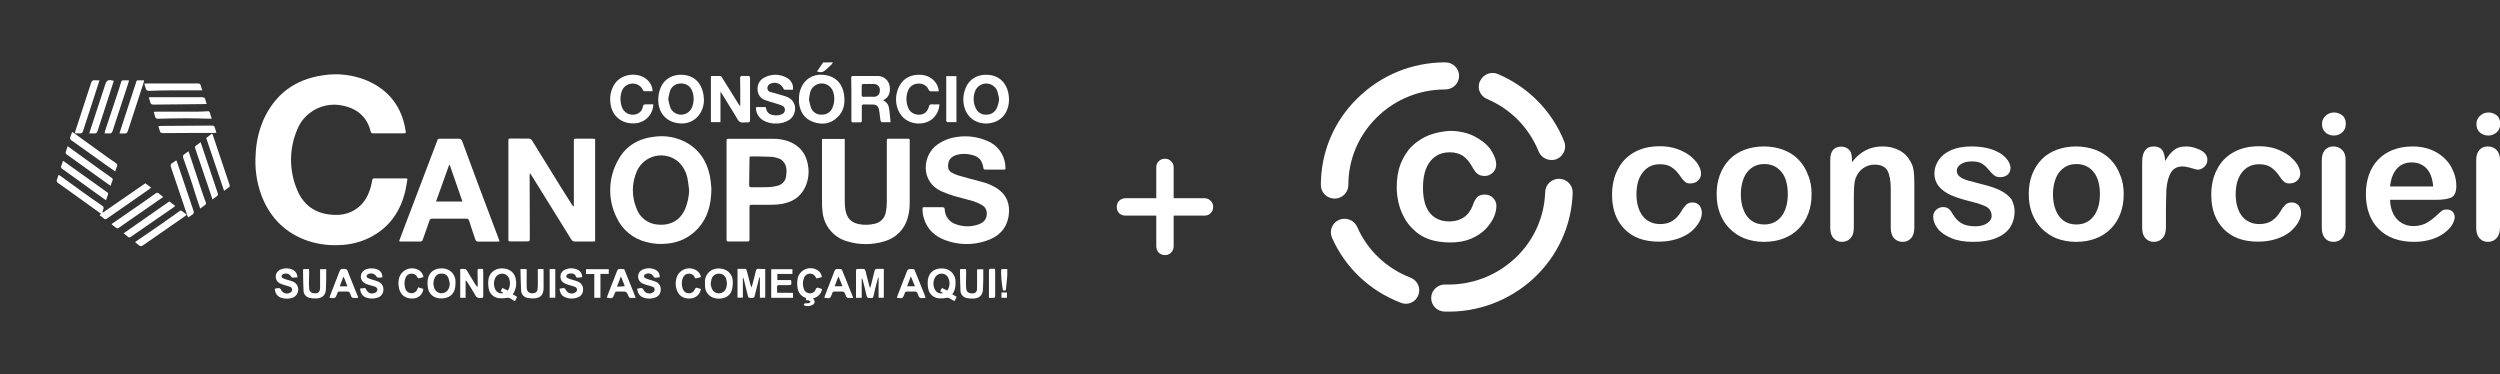 <svg width="441" height="66" viewBox="0 0 441 66" fill="none" xmlns="http://www.w3.org/2000/svg">
<rect x="0" y="0" width="441" height="66" fill="#333333" stroke="none"/>
<g clip-path="url(#clip0_5_54)">
<path d="M262.301 17.454C266.497 19.237 269.716 22.517 271.417 26.725C271.923 27.937 273.334 28.543 274.564 28.079C275.794 27.58 276.409 26.19 275.938 24.977C273.768 19.593 269.644 15.386 264.254 13.068C263.024 12.533 261.614 13.104 261.071 14.316C260.492 15.528 261.071 16.919 262.301 17.454Z" fill="white"/>
<path d="M250.183 52.076C250.689 50.864 250.074 49.473 248.808 48.974C244.576 47.334 241.211 44.16 239.403 40.024C238.86 38.812 237.449 38.277 236.219 38.776C234.989 39.311 234.447 40.702 234.953 41.914C237.305 47.227 241.609 51.292 247.072 53.395C248.302 53.93 249.712 53.324 250.183 52.076Z" fill="white"/>
<path d="M235.424 35.032C236.762 35.032 237.847 33.963 237.847 32.643C237.847 28.151 239.62 23.908 242.875 20.698C246.095 17.525 250.4 15.778 254.958 15.778C256.296 15.778 257.381 14.708 257.381 13.389C257.381 12.07 256.296 11 254.958 11C249.097 11 243.599 13.246 239.439 17.347C235.279 21.412 233 26.867 233 32.643C233 33.963 234.085 35.032 235.424 35.032Z" fill="white"/>
<path d="M275.07 31.538C273.732 31.503 272.61 32.537 272.574 33.856C272.43 38.349 270.512 42.556 267.184 45.623C263.856 48.689 259.515 50.329 254.958 50.187C253.619 50.151 252.498 51.185 252.462 52.504C252.425 53.824 253.474 54.929 254.813 54.965C260.673 55.143 266.244 53.039 270.512 49.117C274.781 45.159 277.241 39.775 277.422 33.998C277.458 32.679 276.409 31.574 275.07 31.538Z" fill="white"/>
<path d="M252.1 23.836C250.942 24.3 249.929 24.942 249.061 25.797C248.193 26.653 247.542 27.723 247.072 28.899C246.601 30.112 246.384 31.467 246.384 33C246.384 33.927 246.493 34.818 246.674 35.639C246.855 36.459 247.144 37.279 247.506 37.992C247.867 38.741 248.302 39.418 248.844 39.989C249.423 40.63 250.074 41.201 250.761 41.593C251.449 41.985 252.245 42.306 253.077 42.485C253.909 42.663 254.849 42.77 255.862 42.77C257.237 42.77 258.43 42.556 259.443 42.128C260.492 41.7 261.324 41.13 262.011 40.452C262.663 39.775 263.169 39.062 263.495 38.348C263.82 37.635 263.965 36.922 263.965 36.316C263.965 35.745 263.748 35.282 263.35 34.89C262.952 34.498 262.482 34.319 261.903 34.319C261.252 34.319 260.745 34.533 260.456 34.925C260.203 35.246 259.95 35.71 259.805 36.209C259.443 37.136 258.937 37.849 258.213 38.348C257.526 38.812 256.658 39.062 255.645 39.062C254.704 39.062 253.872 38.848 253.185 38.42C252.498 37.992 251.955 37.35 251.593 36.494C251.195 35.603 251.015 34.462 251.015 33.107C251.015 31.075 251.449 29.506 252.317 28.436C253.185 27.366 254.306 26.867 255.753 26.867C256.658 26.867 257.417 27.081 258.032 27.473C258.647 27.901 259.19 28.507 259.66 29.363C259.986 29.969 260.275 30.361 260.565 30.611C260.89 30.896 261.324 31.039 261.939 31.039C262.482 31.039 262.952 30.825 263.35 30.433C263.748 30.041 263.929 29.577 263.929 29.042C263.929 28.186 263.567 27.295 262.916 26.332C262.229 25.405 261.288 24.656 260.022 24.015C258.792 23.408 257.345 23.087 255.753 23.087C254.487 23.159 253.257 23.408 252.1 23.836Z" fill="white"/>
<path d="M300.211 37.528C300.211 38.028 300.066 38.598 299.741 39.169C299.415 39.739 298.945 40.31 298.33 40.844C297.679 41.379 296.883 41.807 295.906 42.128C294.93 42.449 293.845 42.627 292.615 42.627C290.01 42.627 287.984 41.878 286.537 40.381C285.09 38.883 284.367 36.886 284.367 34.391C284.367 32.679 284.693 31.181 285.38 29.898C286.031 28.579 287.008 27.58 288.274 26.867C289.54 26.154 291.023 25.797 292.795 25.797C293.881 25.797 294.894 25.94 295.798 26.261C296.702 26.582 297.462 26.974 298.113 27.473C298.728 27.972 299.234 28.507 299.56 29.042C299.886 29.613 300.066 30.112 300.066 30.611C300.066 31.11 299.886 31.538 299.524 31.859C299.162 32.215 298.692 32.358 298.149 32.358C297.787 32.358 297.498 32.287 297.281 32.109C297.064 31.93 296.775 31.645 296.521 31.253C296.015 30.468 295.472 29.898 294.93 29.541C294.387 29.149 293.664 28.971 292.795 28.971C291.566 28.971 290.553 29.434 289.793 30.397C289.033 31.36 288.672 32.643 288.672 34.319C288.672 35.104 288.78 35.817 288.961 36.459C289.142 37.1 289.431 37.671 289.793 38.135C290.155 38.598 290.625 38.955 291.131 39.169C291.638 39.418 292.217 39.525 292.868 39.525C293.7 39.525 294.423 39.347 295.038 38.955C295.653 38.562 296.16 37.992 296.63 37.207C296.883 36.744 297.173 36.387 297.462 36.102C297.751 35.852 298.113 35.71 298.547 35.71C299.054 35.71 299.488 35.888 299.813 36.28C300.066 36.673 300.211 37.1 300.211 37.528Z" fill="white"/>
<path d="M319.564 34.248C319.564 35.496 319.383 36.601 318.985 37.671C318.587 38.705 318.045 39.596 317.285 40.345C316.562 41.094 315.657 41.664 314.645 42.057C313.632 42.449 312.474 42.663 311.172 42.663C309.906 42.663 308.748 42.449 307.735 42.057C306.722 41.664 305.854 41.058 305.095 40.309C304.335 39.561 303.792 38.669 303.394 37.635C302.997 36.601 302.816 35.46 302.816 34.248C302.816 33 302.997 31.859 303.394 30.825C303.792 29.791 304.335 28.899 305.058 28.151C305.782 27.402 306.65 26.831 307.699 26.439C308.748 26.047 309.87 25.833 311.136 25.833C312.402 25.833 313.559 26.047 314.608 26.439C315.657 26.831 316.526 27.402 317.249 28.151C317.973 28.899 318.551 29.791 318.913 30.825C319.383 31.859 319.564 33 319.564 34.248ZM315.368 34.248C315.368 32.572 315.006 31.253 314.247 30.326C313.487 29.399 312.474 28.935 311.208 28.935C310.376 28.935 309.653 29.149 309.038 29.577C308.423 30.005 307.916 30.611 307.591 31.431C307.265 32.251 307.084 33.214 307.084 34.283C307.084 35.353 307.265 36.316 307.591 37.1C307.916 37.92 308.386 38.527 309.001 38.955C309.616 39.382 310.34 39.596 311.208 39.596C312.474 39.596 313.487 39.133 314.247 38.17C314.97 37.207 315.368 35.924 315.368 34.248Z" fill="white"/>
<path d="M326.69 28.115V28.614C327.414 27.651 328.246 26.938 329.114 26.51C329.982 26.047 330.995 25.833 332.117 25.833C333.238 25.833 334.215 26.082 335.083 26.546C335.951 27.01 336.602 27.687 337.036 28.543C337.326 29.042 337.506 29.577 337.579 30.183C337.651 30.753 337.687 31.502 337.687 32.429V40.131C337.687 40.951 337.506 41.593 337.109 42.021C336.711 42.449 336.24 42.663 335.625 42.663C335.01 42.663 334.504 42.449 334.106 42.021C333.708 41.593 333.527 40.951 333.527 40.167V33.249C333.527 31.895 333.346 30.86 332.949 30.112C332.551 29.399 331.791 29.042 330.67 29.042C329.91 29.042 329.259 29.256 328.644 29.684C328.029 30.112 327.595 30.718 327.305 31.502C327.088 32.108 327.016 33.285 327.016 34.961V40.131C327.016 40.987 326.835 41.593 326.437 42.021C326.039 42.449 325.533 42.663 324.918 42.663C324.303 42.663 323.833 42.449 323.435 42.021C323.037 41.593 322.856 40.951 322.856 40.167V28.186C322.856 27.402 323.037 26.796 323.362 26.439C323.724 26.047 324.194 25.869 324.773 25.869C325.135 25.869 325.461 25.94 325.786 26.118C326.076 26.297 326.329 26.546 326.51 26.903C326.582 27.224 326.69 27.616 326.69 28.115Z" fill="white"/>
<path d="M355.376 37.243C355.376 38.384 355.087 39.347 354.544 40.167C353.966 40.987 353.134 41.593 352.048 42.021C350.963 42.449 349.625 42.663 348.033 42.663C346.514 42.663 345.248 42.449 344.162 41.985C343.077 41.522 342.281 40.951 341.775 40.274C341.269 39.596 341.015 38.919 341.015 38.206C341.015 37.742 341.196 37.35 341.522 37.029C341.847 36.708 342.281 36.53 342.752 36.53C343.186 36.53 343.547 36.637 343.765 36.851C344.018 37.065 344.235 37.35 344.452 37.742C344.886 38.491 345.392 39.026 346.007 39.382C346.622 39.739 347.418 39.917 348.467 39.917C349.299 39.917 349.986 39.739 350.529 39.382C351.072 39.026 351.325 38.598 351.325 38.134C351.325 37.421 351.035 36.886 350.493 36.53C349.95 36.209 349.01 35.888 347.744 35.567C346.297 35.211 345.139 34.854 344.235 34.462C343.33 34.069 342.607 33.57 342.064 32.928C341.522 32.287 341.232 31.502 341.232 30.575C341.232 29.755 341.486 28.971 341.992 28.222C342.498 27.473 343.222 26.903 344.199 26.475C345.175 26.047 346.369 25.833 347.744 25.833C348.829 25.833 349.806 25.94 350.674 26.154C351.542 26.368 352.265 26.689 352.844 27.045C353.423 27.402 353.857 27.83 354.183 28.293C354.472 28.757 354.653 29.185 354.653 29.613C354.653 30.076 354.508 30.468 354.183 30.789C353.857 31.074 353.387 31.253 352.808 31.253C352.374 31.253 352.012 31.146 351.723 30.896C351.433 30.646 351.072 30.29 350.674 29.791C350.348 29.399 349.986 29.078 349.552 28.828C349.118 28.578 348.539 28.471 347.816 28.471C347.056 28.471 346.441 28.614 345.935 28.935C345.429 29.256 345.175 29.648 345.175 30.112C345.175 30.54 345.356 30.896 345.718 31.181C346.08 31.467 346.586 31.681 347.201 31.859C347.816 32.037 348.684 32.251 349.769 32.536C351.072 32.857 352.121 33.214 352.953 33.642C353.785 34.069 354.4 34.604 354.834 35.175C355.159 35.817 355.376 36.494 355.376 37.243Z" fill="white"/>
<path d="M374.621 34.248C374.621 35.496 374.44 36.601 374.042 37.671C373.644 38.705 373.102 39.596 372.342 40.345C371.619 41.094 370.714 41.664 369.701 42.057C368.688 42.449 367.531 42.663 366.229 42.663C364.962 42.663 363.805 42.449 362.792 42.057C361.779 41.664 360.911 41.058 360.151 40.309C359.392 39.561 358.849 38.669 358.451 37.635C358.053 36.601 357.872 35.46 357.872 34.248C357.872 33 358.053 31.859 358.451 30.825C358.849 29.791 359.392 28.899 360.115 28.151C360.839 27.402 361.707 26.831 362.756 26.439C363.805 26.047 364.926 25.833 366.192 25.833C367.458 25.833 368.616 26.047 369.665 26.439C370.714 26.831 371.582 27.402 372.306 28.151C373.029 28.899 373.608 29.791 373.97 30.825C374.44 31.859 374.621 33 374.621 34.248ZM370.425 34.248C370.425 32.572 370.063 31.253 369.303 30.326C368.544 29.399 367.531 28.935 366.265 28.935C365.433 28.935 364.709 29.149 364.094 29.577C363.479 30.005 362.973 30.611 362.647 31.431C362.322 32.251 362.141 33.214 362.141 34.283C362.141 35.353 362.322 36.316 362.647 37.1C362.973 37.92 363.443 38.527 364.058 38.955C364.673 39.382 365.397 39.596 366.265 39.596C367.531 39.596 368.544 39.133 369.303 38.17C370.027 37.207 370.425 35.924 370.425 34.248Z" fill="white"/>
<path d="M382.073 36.672V40.131C382.073 40.987 381.856 41.593 381.458 42.021C381.06 42.449 380.553 42.663 379.938 42.663C379.323 42.663 378.853 42.449 378.455 42.021C378.057 41.593 377.877 40.987 377.877 40.131V28.614C377.877 26.76 378.564 25.833 379.902 25.833C380.59 25.833 381.096 26.047 381.422 26.475C381.711 26.903 381.892 27.544 381.928 28.4C382.434 27.544 382.941 26.903 383.483 26.475C384.026 26.047 384.713 25.833 385.582 25.833C386.45 25.833 387.318 26.047 388.15 26.475C388.982 26.903 389.38 27.473 389.38 28.186C389.38 28.685 389.199 29.113 388.837 29.434C388.475 29.755 388.114 29.933 387.68 29.933C387.535 29.933 387.137 29.826 386.558 29.648C385.979 29.47 385.437 29.363 385.003 29.363C384.388 29.363 383.881 29.506 383.483 29.826C383.086 30.147 382.796 30.611 382.579 31.253C382.362 31.895 382.217 32.608 382.145 33.499C382.145 34.391 382.073 35.425 382.073 36.672Z" fill="white"/>
<path d="M405.911 37.528C405.911 38.028 405.767 38.598 405.441 39.169C405.116 39.739 404.645 40.31 404.03 40.844C403.379 41.379 402.583 41.807 401.607 42.128C400.63 42.449 399.545 42.627 398.315 42.627C395.71 42.627 393.685 41.878 392.238 40.381C390.791 38.883 390.067 36.886 390.067 34.391C390.067 32.679 390.393 31.181 391.08 29.898C391.731 28.579 392.708 27.58 393.974 26.867C395.24 26.154 396.723 25.797 398.496 25.797C399.581 25.797 400.594 25.94 401.498 26.261C402.402 26.582 403.162 26.974 403.813 27.473C404.428 27.972 404.935 28.507 405.26 29.042C405.586 29.613 405.767 30.112 405.767 30.611C405.767 31.11 405.586 31.538 405.224 31.859C404.862 32.215 404.392 32.358 403.849 32.358C403.488 32.358 403.198 32.287 402.981 32.109C402.764 31.93 402.475 31.645 402.222 31.253C401.715 30.468 401.173 29.898 400.63 29.541C400.087 29.149 399.364 28.971 398.496 28.971C397.266 28.971 396.253 29.434 395.493 30.397C394.734 31.36 394.372 32.643 394.372 34.319C394.372 35.104 394.48 35.817 394.661 36.459C394.842 37.1 395.132 37.671 395.493 38.135C395.855 38.598 396.325 38.955 396.832 39.169C397.338 39.418 397.917 39.525 398.568 39.525C399.4 39.525 400.124 39.347 400.738 38.955C401.353 38.562 401.86 37.992 402.33 37.207C402.583 36.744 402.873 36.387 403.162 36.102C403.452 35.852 403.813 35.71 404.247 35.71C404.754 35.71 405.188 35.888 405.513 36.28C405.767 36.673 405.911 37.1 405.911 37.528Z" fill="white"/>
<path d="M411.699 23.907C411.12 23.907 410.614 23.729 410.216 23.373C409.818 23.016 409.601 22.517 409.601 21.875C409.601 21.305 409.818 20.805 410.252 20.413C410.686 20.021 411.157 19.843 411.735 19.843C412.278 19.843 412.748 20.021 413.182 20.342C413.616 20.698 413.797 21.198 413.797 21.839C413.797 22.481 413.58 22.98 413.182 23.337C412.748 23.729 412.278 23.907 411.699 23.907ZM413.761 28.186V40.131C413.761 40.951 413.544 41.593 413.146 42.021C412.748 42.449 412.242 42.663 411.627 42.663C411.012 42.663 410.505 42.449 410.144 42.021C409.746 41.593 409.565 40.951 409.565 40.167V28.293C409.565 27.473 409.746 26.867 410.144 26.439C410.542 26.011 411.012 25.833 411.627 25.833C412.242 25.833 412.748 26.047 413.146 26.439C413.58 26.867 413.761 27.437 413.761 28.186Z" fill="white"/>
<path d="M429.822 35.246H421.611C421.611 36.173 421.828 37.029 422.19 37.742C422.551 38.455 423.058 38.99 423.673 39.347C424.288 39.703 424.975 39.882 425.735 39.882C426.241 39.882 426.711 39.81 427.109 39.703C427.507 39.596 427.941 39.418 428.303 39.168C428.701 38.919 429.063 38.669 429.388 38.384C429.714 38.099 430.148 37.706 430.654 37.243C430.871 37.065 431.161 36.958 431.559 36.958C431.993 36.958 432.354 37.065 432.608 37.314C432.861 37.564 433.006 37.885 433.006 38.313C433.006 38.669 432.861 39.133 432.571 39.632C432.282 40.131 431.812 40.595 431.233 41.058C430.618 41.522 429.895 41.914 428.99 42.199C428.086 42.484 427.037 42.663 425.879 42.663C423.202 42.663 421.104 41.914 419.585 40.381C418.102 38.883 417.342 36.815 417.342 34.212C417.342 33 417.523 31.859 417.885 30.825C418.247 29.791 418.789 28.899 419.513 28.151C420.236 27.402 421.104 26.831 422.117 26.439C423.166 26.047 424.288 25.833 425.554 25.833C427.182 25.833 428.592 26.189 429.786 26.867C430.944 27.544 431.848 28.436 432.427 29.506C433.006 30.575 433.295 31.681 433.295 32.822C433.295 33.856 433.006 34.533 432.391 34.854C431.776 35.104 430.907 35.246 429.822 35.246ZM421.611 32.893H429.207C429.099 31.467 428.701 30.433 428.05 29.72C427.362 29.006 426.494 28.65 425.409 28.65C424.36 28.65 423.492 29.006 422.841 29.72C422.153 30.468 421.756 31.502 421.611 32.893Z" fill="white"/>
<path d="M438.938 23.907C438.359 23.907 437.853 23.729 437.455 23.373C437.057 23.016 436.84 22.517 436.84 21.875C436.84 21.305 437.057 20.805 437.491 20.413C437.925 20.021 438.395 19.843 438.974 19.843C439.517 19.843 439.987 20.021 440.421 20.342C440.855 20.698 441.036 21.198 441.036 21.839C441.036 22.481 440.819 22.98 440.421 23.337C439.987 23.729 439.481 23.907 438.938 23.907ZM441 28.186V40.131C441 40.951 440.783 41.593 440.385 42.021C439.987 42.449 439.481 42.663 438.866 42.663C438.251 42.663 437.744 42.449 437.383 42.021C436.985 41.593 436.804 40.951 436.804 40.167V28.293C436.804 27.473 436.985 26.867 437.383 26.439C437.781 26.011 438.251 25.833 438.866 25.833C439.481 25.833 439.987 26.047 440.385 26.439C440.783 26.867 441 27.437 441 28.186Z" fill="white"/>
<path d="M212.467 34.967C212.908 34.967 213.268 35.118 213.547 35.42C213.849 35.699 214 36.059 214 36.5C214 36.941 213.849 37.313 213.547 37.615C213.268 37.893 212.908 38.033 212.467 38.033H207.033V43.432C207.033 43.874 206.882 44.245 206.58 44.547C206.301 44.849 205.941 45 205.5 45C205.059 45 204.687 44.849 204.385 44.547C204.107 44.245 203.967 43.874 203.967 43.432V38.033H198.533C198.092 38.033 197.72 37.893 197.418 37.615C197.139 37.313 197 36.941 197 36.5C197 36.059 197.139 35.699 197.418 35.42C197.72 35.118 198.092 34.967 198.533 34.967H203.967V29.533C203.967 29.091 204.107 28.732 204.385 28.453C204.687 28.151 205.059 28 205.5 28C205.941 28 206.301 28.151 206.58 28.453C206.882 28.732 207.033 29.091 207.033 29.533V34.967H212.467Z" fill="white"/>
<path d="M146.93 11C146.863 11.128 146.783 11.249 146.692 11.361C146.331 11.721 145.971 12.042 145.588 12.381C145.206 12.72 144.774 12.832 144.117 12.616L145.199 11.018L146.93 11Z" fill="white"/>
<path d="M71.528 23.493C71.406 23.493 71.265 23.522 71.128 23.522H65.896C65.655 23.522 65.467 23.522 65.388 23.204C64.775 20.712 63.12 19.237 60.679 18.682C59.624 18.414 58.522 18.394 57.458 18.623C56.395 18.853 55.399 19.326 54.549 20.005C53.605 20.753 52.875 21.735 52.432 22.855C51.71 24.541 51.338 26.356 51.338 28.19C51.338 30.025 51.71 31.84 52.432 33.526C53.438 35.946 55.273 37.439 57.917 37.814C59.802 38.081 61.602 37.854 63.156 36.624C64.382 35.651 65.042 34.323 65.438 32.848C65.532 32.488 65.59 32.127 65.658 31.791C65.694 31.608 65.756 31.474 65.983 31.474H71.648C71.726 31.489 71.802 31.513 71.875 31.546C71.759 32.239 71.68 32.938 71.514 33.616C70.641 37.353 68.629 40.227 65.125 41.958C63.484 42.751 61.693 43.184 59.871 43.228C57.806 43.341 55.741 43.028 53.802 42.308C49.912 40.804 47.37 37.998 45.992 34.114C45.229 31.889 44.926 29.532 45.102 27.186C45.182 25.125 45.638 23.096 46.447 21.199C48.473 16.677 51.956 14.033 56.864 13.301C59.496 12.86 62.199 13.165 64.667 14.181C68.662 15.876 70.941 18.913 71.572 23.197C71.579 23.255 71.579 23.313 71.572 23.37C71.56 23.412 71.546 23.453 71.528 23.493Z" fill="white"/>
<path d="M104.98 24.51V42.575C104.799 42.575 104.648 42.607 104.493 42.607C103.483 42.607 102.474 42.607 101.468 42.607C101.319 42.621 101.17 42.589 101.041 42.514C100.912 42.44 100.809 42.328 100.746 42.193C98.453 38.483 96.153 34.776 93.845 31.074C93.744 30.912 93.636 30.753 93.531 30.59L93.448 30.623C93.448 30.774 93.427 30.93 93.427 31.081L93.459 41.901C93.459 42.582 93.459 42.582 92.778 42.582H90.142C89.687 42.582 89.677 42.582 89.677 42.128C89.677 40.685 89.677 39.242 89.677 37.8C89.677 33.556 89.677 29.311 89.677 25.065V24.979C89.677 24.445 89.677 24.445 90.192 24.442H91.638C92.154 24.442 92.677 24.463 93.192 24.442C93.334 24.426 93.477 24.456 93.601 24.526C93.725 24.595 93.824 24.702 93.885 24.831C95.486 27.442 97.097 30.05 98.72 32.654C99.441 33.84 100.209 35.016 100.956 36.195C101.02 36.301 101.114 36.386 101.226 36.44V25.256C101.226 25.141 101.226 25.026 101.226 24.896C101.226 24.47 101.226 24.463 101.666 24.463H104.551C104.688 24.477 104.803 24.495 104.98 24.51Z" fill="white"/>
<path d="M125.493 33.277C125.464 36.163 124.812 38.442 123.11 40.317C121.706 41.853 119.774 42.801 117.701 42.972C116.438 43.118 115.158 43.017 113.933 42.672C112.801 42.384 111.748 41.846 110.852 41.097C109.956 40.348 109.239 39.407 108.755 38.344C107.98 36.773 107.598 35.037 107.642 33.286C107.686 31.535 108.155 29.82 109.007 28.29C110.367 25.725 112.649 24.413 115.527 24.102C117.354 23.865 119.21 24.186 120.853 25.022C123.294 26.295 124.671 28.38 125.223 31.023C125.352 31.77 125.442 32.522 125.493 33.277ZM121.559 33.526C121.476 32.902 121.429 32.268 121.303 31.651C121.117 30.46 120.541 29.364 119.666 28.535C119.113 28.063 118.457 27.726 117.751 27.551C117.045 27.376 116.308 27.368 115.598 27.527C114.888 27.686 114.225 28.008 113.662 28.468C113.098 28.928 112.649 29.512 112.35 30.176C111.893 31.206 111.649 32.319 111.635 33.446C111.621 34.573 111.836 35.691 112.267 36.732C112.54 37.538 113.048 38.244 113.725 38.758C114.402 39.272 115.218 39.572 116.068 39.618C118.372 39.827 120.034 38.774 120.863 36.859C121.298 35.8 121.536 34.67 121.566 33.526H121.559Z" fill="white"/>
<path d="M177.366 29.873C177.274 29.895 177.18 29.91 177.085 29.92C176.003 29.92 174.922 29.92 173.84 29.92C173.591 29.92 173.479 29.83 173.458 29.559C173.234 28.214 172.614 27.568 171.273 27.283C170.441 27.082 169.572 27.097 168.749 27.327C167.696 27.64 167.205 28.322 167.241 29.357C167.233 29.577 167.287 29.795 167.396 29.986C167.505 30.177 167.665 30.334 167.858 30.439C168.221 30.645 168.606 30.812 169.005 30.937C170.371 31.33 171.749 31.701 173.126 32.066C174.08 32.297 174.992 32.678 175.827 33.194C177.579 34.334 178.217 35.989 177.936 37.998C177.601 40.389 176.083 41.807 173.876 42.51C171.597 43.263 169.131 43.229 166.874 42.413C164.97 41.735 163.567 40.508 162.972 38.507C162.773 37.886 162.699 37.231 162.756 36.581C162.896 36.581 163.033 36.548 163.167 36.548C164.176 36.548 165.186 36.548 166.196 36.548C166.499 36.548 166.628 36.624 166.65 36.949C166.666 37.546 166.872 38.123 167.238 38.595C167.603 39.068 168.11 39.412 168.684 39.578C169.957 40.036 171.351 40.036 172.625 39.578C173.645 39.217 174.107 38.543 174.067 37.58C174.065 37.289 173.984 37.005 173.833 36.756C173.682 36.508 173.466 36.305 173.209 36.17C172.727 35.883 172.214 35.653 171.68 35.485C170.598 35.156 169.477 34.922 168.388 34.594C167.587 34.361 166.802 34.073 166.041 33.732C162.348 32.055 162.658 27.402 165.359 25.498C166.363 24.789 167.523 24.332 168.741 24.167C170.561 23.878 172.425 24.11 174.118 24.838C175.009 25.189 175.784 25.783 176.353 26.552C176.923 27.322 177.266 28.236 177.341 29.191C177.364 29.418 177.372 29.645 177.366 29.873Z" fill="white"/>
<path d="M145.004 24.506H149.014V25.083C149.014 28.582 149.014 32.08 149.014 35.578C149.011 36.096 149.057 36.613 149.151 37.122C149.425 38.565 150.233 39.315 151.646 39.56C152.502 39.708 153.379 39.682 154.224 39.484C154.719 39.4 155.177 39.167 155.537 38.816C155.897 38.466 156.142 38.015 156.24 37.522C156.369 36.93 156.434 36.325 156.435 35.719C156.435 32.192 156.435 28.668 156.435 25.141C156.435 25.011 156.435 24.881 156.435 24.755C156.435 24.561 156.521 24.463 156.72 24.467H160.181C160.379 24.467 160.477 24.553 160.473 24.752C160.473 24.838 160.473 24.925 160.473 25.011C160.473 27.175 160.473 29.339 160.473 31.503C160.473 32.895 160.473 34.291 160.473 35.687C160.489 36.595 160.375 37.501 160.134 38.377C159.871 39.388 159.343 40.31 158.607 41.05C157.87 41.79 156.95 42.321 155.941 42.589C153.84 43.217 151.602 43.217 149.501 42.589C148.301 42.265 147.232 41.575 146.442 40.616C145.651 39.658 145.178 38.477 145.087 37.237C145.035 36.78 145.006 36.32 145.001 35.86C145.001 32.275 145.001 28.69 145.001 25.105L145.004 24.506Z" fill="white"/>
<path d="M70.396 42.557C70.641 41.904 70.865 41.298 71.092 40.696C73.076 35.481 75.059 30.265 77.042 25.047C77.287 24.409 77.168 24.477 77.864 24.477C78.874 24.477 79.88 24.477 80.889 24.477C81.036 24.456 81.185 24.492 81.307 24.577C81.428 24.662 81.512 24.79 81.542 24.936C82.427 27.357 83.32 29.772 84.221 32.181C85.447 35.452 86.687 38.72 87.917 41.991C87.986 42.164 88.043 42.351 88.126 42.575C87.946 42.575 87.812 42.618 87.679 42.618C86.597 42.618 85.49 42.618 84.394 42.618C84.268 42.638 84.139 42.608 84.035 42.533C83.931 42.459 83.861 42.347 83.839 42.221C83.478 41.14 83.096 40.058 82.757 38.95C82.737 38.832 82.671 38.726 82.574 38.655C82.478 38.583 82.357 38.552 82.238 38.568C80.25 38.583 78.262 38.583 76.274 38.568C76.157 38.551 76.038 38.578 75.941 38.645C75.844 38.712 75.776 38.814 75.751 38.929C75.39 40.032 74.976 41.125 74.59 42.225C74.514 42.445 74.435 42.607 74.154 42.604C72.985 42.604 71.817 42.604 70.652 42.604C70.566 42.595 70.48 42.579 70.396 42.557ZM81.574 35.55C80.817 33.36 80.078 31.222 79.342 29.116H79.22L76.916 35.553L81.574 35.55Z" fill="white"/>
<path d="M128.165 25.152C128.165 25.022 128.165 24.892 128.165 24.762C128.165 24.56 128.266 24.477 128.461 24.485C128.533 24.485 128.605 24.485 128.677 24.485C131.255 24.485 133.837 24.485 136.415 24.485C137.325 24.473 138.23 24.623 139.087 24.928C141.251 25.743 142.365 27.373 142.599 29.617C142.69 30.435 142.619 31.264 142.39 32.055C141.745 34.269 140.248 35.542 138.009 35.957C137.413 36.06 136.81 36.114 136.206 36.119C135.085 36.141 133.96 36.119 132.835 36.119C132.211 36.119 132.211 36.119 132.211 36.722V41.991C132.211 42.597 132.211 42.6 131.583 42.6H128.728C128.169 42.6 128.165 42.6 128.165 42.056V25.152ZM132.265 27.604C132.244 27.685 132.228 27.767 132.218 27.85C132.196 29.444 132.178 31.041 132.146 32.639C132.146 32.949 132.276 33.032 132.564 33.029C133.57 33.029 134.58 33.05 135.589 33.011C136.121 32.992 136.649 32.91 137.162 32.765C137.566 32.67 137.931 32.45 138.204 32.136C138.477 31.822 138.645 31.43 138.683 31.016C138.813 29.981 138.802 28.957 137.868 28.217C137.782 28.142 137.683 28.081 137.576 28.037C137.179 27.871 136.764 27.75 136.339 27.677C135.232 27.608 134.122 27.612 133.015 27.59C132.773 27.601 132.532 27.604 132.265 27.604Z" fill="white"/>
<path d="M130.581 18.66C130.581 17.672 130.581 16.686 130.581 15.703C130.581 15.068 130.581 14.433 130.556 13.802C130.556 13.514 130.631 13.373 130.945 13.391C131.262 13.413 131.58 13.413 131.897 13.391C132.229 13.366 132.312 13.517 132.308 13.824C132.308 15.551 132.308 17.279 132.308 19.006C132.308 19.728 132.308 20.449 132.308 21.17C132.308 21.495 132.196 21.607 131.879 21.589C131.421 21.56 130.88 21.708 130.523 21.509C130.166 21.311 129.975 20.788 129.734 20.409C128.919 19.104 128.115 17.791 127.307 16.478C127.249 16.388 127.181 16.305 127.091 16.179V21.545H125.403V13.405C125.962 13.405 126.528 13.405 127.094 13.405C127.206 13.405 127.321 13.611 127.401 13.737C128.362 15.264 129.314 16.791 130.256 18.318C130.332 18.433 130.415 18.545 130.494 18.657L130.581 18.66Z" fill="white"/>
<path d="M155.786 17.704C156.622 18.09 156.831 18.786 156.896 19.566C156.95 20.207 157.026 20.846 157.102 21.556C156.615 21.556 156.078 21.556 155.544 21.556C155.461 21.556 155.339 21.361 155.32 21.242C155.241 20.777 155.202 20.301 155.14 19.832C155.117 19.618 155.077 19.406 155.021 19.198C154.975 18.983 154.856 18.792 154.684 18.655C154.513 18.518 154.299 18.445 154.08 18.447C153.507 18.426 152.93 18.447 152.353 18.422C152.072 18.422 152.021 18.574 152.021 18.808C152.021 19.555 152.021 20.305 152.021 21.051C152.021 21.581 152.021 21.581 151.498 21.585H150.676C150.189 21.585 150.186 21.585 150.186 21.113C150.186 19.93 150.186 18.75 150.186 17.571C150.186 16.392 150.186 15.155 150.157 13.943C150.157 13.416 150.157 13.409 150.673 13.405H154.433C154.607 13.405 154.794 13.405 154.953 13.405C155.418 13.431 155.862 13.609 156.217 13.911C156.572 14.213 156.818 14.623 156.918 15.079C157.131 16.222 156.828 17.084 155.991 17.575L155.786 17.704ZM153.244 17.066C153.546 17.066 153.849 17.066 154.152 17.066C154.295 17.075 154.438 17.052 154.571 17C154.704 16.948 154.824 16.868 154.924 16.765C155.023 16.663 155.099 16.54 155.146 16.405C155.193 16.27 155.211 16.127 155.198 15.984C155.219 15.84 155.209 15.693 155.168 15.553C155.127 15.412 155.057 15.283 154.961 15.173C154.866 15.062 154.748 14.974 154.615 14.914C154.482 14.853 154.338 14.822 154.192 14.823C153.561 14.783 152.926 14.823 152.295 14.823C152.122 14.823 152.018 14.881 152.014 15.065L151.992 16.742C151.992 17.005 152.137 17.102 152.382 17.081C152.627 17.059 152.959 17.066 153.244 17.066Z" fill="white"/>
<path d="M177.99 17.578C177.99 19.381 177.092 20.885 175.578 21.473C173.137 22.422 170.144 21.224 169.935 17.816C169.898 17.052 170.029 16.288 170.321 15.58C170.977 13.892 172.509 13.088 174.237 13.196C176.811 13.351 177.965 15.331 177.99 17.578ZM176.241 17.434C176.159 16.929 176.038 16.431 175.881 15.944C175.711 15.584 175.443 15.279 175.107 15.065C174.771 14.851 174.381 14.736 173.983 14.734C173.584 14.732 173.193 14.843 172.856 15.054C172.518 15.265 172.246 15.568 172.073 15.927C171.844 16.44 171.734 16.998 171.75 17.56C171.766 18.122 171.909 18.673 172.167 19.172C172.333 19.512 172.598 19.794 172.927 19.981C173.255 20.168 173.632 20.252 174.009 20.222C174.385 20.233 174.756 20.134 175.076 19.938C175.396 19.741 175.652 19.455 175.812 19.115C176.056 18.584 176.202 18.013 176.241 17.43V17.434Z" fill="white"/>
<path d="M124.181 17.643C124.174 18.355 124.003 19.056 123.683 19.692C123.34 20.383 122.794 20.952 122.117 21.322C121.441 21.692 120.667 21.846 119.901 21.762C117.578 21.592 116.14 19.959 116.114 17.647C116.108 16.926 116.243 16.21 116.511 15.541C117.182 13.831 118.768 13.077 120.445 13.196C123.009 13.377 124.112 15.335 124.181 17.643ZM117.874 17.499C117.967 18.021 118.099 18.536 118.267 19.039C118.435 19.392 118.699 19.691 119.028 19.901C119.358 20.111 119.741 20.224 120.132 20.226C120.523 20.228 120.906 20.12 121.239 19.914C121.571 19.708 121.838 19.412 122.01 19.061C122.233 18.576 122.354 18.05 122.363 17.516C122.373 16.982 122.273 16.452 122.068 15.959C121.906 15.569 121.625 15.241 121.266 15.02C120.907 14.799 120.487 14.698 120.066 14.729C119.653 14.724 119.248 14.851 118.91 15.089C118.572 15.329 118.318 15.668 118.184 16.06C118.053 16.533 117.95 17.014 117.874 17.499Z" fill="white"/>
<path d="M140.944 17.546C140.914 16.854 141.037 16.165 141.305 15.526C141.601 14.766 142.141 14.125 142.839 13.704C143.538 13.282 144.356 13.104 145.167 13.196C147.33 13.355 148.664 14.704 148.917 16.897C149.082 18.31 148.816 19.612 147.784 20.637C146.537 21.874 145.011 22.079 143.418 21.498C141.824 20.918 141.114 19.674 140.933 18.061C140.928 17.89 140.931 17.717 140.944 17.546ZM142.697 17.546C142.783 18.035 142.903 18.517 143.057 18.988C143.193 19.366 143.447 19.69 143.781 19.912C144.116 20.134 144.513 20.241 144.914 20.218C145.321 20.249 145.726 20.149 146.072 19.933C146.418 19.717 146.686 19.396 146.836 19.017C147.248 18.085 147.279 17.029 146.923 16.074C146.765 15.664 146.484 15.313 146.117 15.07C145.751 14.827 145.318 14.705 144.879 14.719C144.44 14.734 144.016 14.885 143.667 15.152C143.318 15.419 143.061 15.788 142.931 16.208C142.829 16.646 142.751 17.089 142.697 17.535V17.546Z" fill="white"/>
<path d="M139.873 15.829C139.379 15.829 138.907 15.829 138.431 15.829C138.344 15.829 138.222 15.699 138.182 15.602C138.082 15.381 137.936 15.185 137.754 15.025C137.572 14.865 137.358 14.746 137.126 14.675C136.895 14.605 136.651 14.584 136.411 14.615C136.171 14.646 135.94 14.728 135.734 14.855C135.607 14.939 135.507 15.056 135.443 15.194C135.379 15.331 135.355 15.484 135.373 15.634C135.385 15.773 135.44 15.904 135.532 16.009C135.623 16.113 135.746 16.185 135.882 16.215C136.556 16.417 137.241 16.597 137.915 16.796C138.249 16.884 138.576 16.994 138.896 17.124C140.803 17.971 140.515 20.279 139.235 21.142C138.563 21.572 137.779 21.797 136.981 21.787C136.171 21.83 135.365 21.643 134.656 21.25C133.729 20.723 133.238 19.648 133.386 18.891H135.067C135.095 18.965 135.118 19.041 135.135 19.118C135.176 19.422 135.318 19.702 135.538 19.916C135.757 20.129 136.042 20.262 136.347 20.294C136.857 20.409 137.39 20.366 137.876 20.171C138.033 20.122 138.172 20.027 138.275 19.899C138.379 19.77 138.442 19.614 138.456 19.45C138.479 19.276 138.442 19.099 138.35 18.949C138.258 18.799 138.117 18.686 137.951 18.628C137.558 18.462 137.14 18.339 136.729 18.209C136.156 18.029 135.561 17.888 135.002 17.672C134.593 17.538 134.238 17.275 133.991 16.923C133.744 16.57 133.618 16.148 133.631 15.717C133.609 15.295 133.712 14.876 133.928 14.513C134.143 14.149 134.462 13.858 134.843 13.676C135.454 13.347 136.14 13.179 136.834 13.189C137.528 13.199 138.208 13.387 138.809 13.734C139.182 13.93 139.484 14.237 139.674 14.612C139.865 14.988 139.934 15.413 139.873 15.829Z" fill="white"/>
<path d="M115.245 18.404C115.229 19.218 114.923 19.998 114.383 20.607C113.844 21.215 113.105 21.612 112.3 21.726C109.628 22.061 107.652 20.316 107.641 17.622C107.599 16.547 107.921 15.489 108.557 14.621C109.772 13.016 112.411 12.688 113.998 13.928C114.333 14.184 114.606 14.511 114.8 14.885C114.993 15.259 115.101 15.671 115.116 16.092C114.622 16.092 114.124 16.092 113.63 16.092C113.54 16.092 113.425 15.941 113.381 15.836C113.212 15.477 112.935 15.179 112.588 14.985C112.242 14.791 111.843 14.711 111.449 14.754C111.036 14.78 110.641 14.932 110.319 15.19C109.996 15.448 109.761 15.8 109.646 16.197C109.374 17.056 109.388 17.98 109.685 18.83C109.841 19.332 110.188 19.754 110.651 20.003C111.115 20.253 111.657 20.311 112.163 20.164C112.48 20.086 112.767 19.916 112.988 19.674C113.209 19.433 113.353 19.131 113.403 18.808C113.479 18.48 113.619 18.393 113.929 18.408C114.355 18.419 114.788 18.404 115.245 18.404Z" fill="white"/>
<path d="M165.601 16.11C165.06 16.11 164.587 16.11 164.119 16.11C164.06 16.095 164.005 16.066 163.958 16.027C163.912 15.988 163.874 15.938 163.848 15.883C163.698 15.512 163.43 15.2 163.085 14.995C162.741 14.791 162.339 14.705 161.941 14.751C161.525 14.759 161.122 14.9 160.793 15.155C160.463 15.41 160.225 15.764 160.113 16.165C159.795 17.071 159.821 18.063 160.185 18.952C160.296 19.266 160.488 19.545 160.741 19.762C160.994 19.978 161.3 20.124 161.627 20.186C162.727 20.413 163.585 19.904 163.852 18.812C163.931 18.494 164.065 18.393 164.378 18.408C164.804 18.433 165.233 18.408 165.712 18.408C165.69 18.914 165.561 19.41 165.334 19.863C165.108 20.316 164.788 20.716 164.396 21.037C162.745 22.371 159.182 22.086 158.266 18.938C158.08 18.308 158.02 17.647 158.09 16.993C158.16 16.339 158.358 15.706 158.674 15.129C159.435 13.687 160.863 13.113 162.359 13.196C163.264 13.211 164.128 13.58 164.764 14.224C165.26 14.732 165.557 15.402 165.601 16.11Z" fill="white"/>
<path d="M17.575 37.98L17.802 37.692L13.835 34.839C12.653 33.992 11.477 33.137 10.287 32.314C10.021 32.127 9.927 31.954 10.06 31.64C10.165 31.377 10.257 31.108 10.334 30.836C10.458 30.903 10.579 30.976 10.695 31.056C12.047 32.037 13.388 33.029 14.748 33.999C15.813 34.763 16.887 35.512 17.971 36.245C18.282 36.455 18.361 36.657 18.206 36.967C18.144 37.121 18.097 37.28 18.065 37.443L18.145 37.504L25.63 32.333L26.654 33.097C26.503 33.223 26.402 33.313 26.294 33.393C23.834 35.102 21.376 36.813 18.92 38.525C18.682 38.691 18.509 38.738 18.282 38.525C18.054 38.312 17.827 38.175 17.575 37.98Z" fill="white"/>
<path d="M151.001 52.54V47.959C151.001 47.447 151.001 47.447 151.534 47.444C151.78 47.444 152.025 47.444 152.256 47.444C152.486 47.444 152.616 47.534 152.67 47.772C152.851 48.526 153.031 49.276 153.24 50.03C153.301 50.26 153.366 50.491 153.427 50.726H153.521C153.572 50.556 153.626 50.387 153.669 50.214C153.871 49.406 154.076 48.598 154.271 47.786C154.329 47.545 154.441 47.426 154.711 47.426C155.097 47.426 155.483 47.426 155.905 47.426V52.522H154.985V48.998H154.888C154.74 49.55 154.588 50.08 154.448 50.654C154.307 51.227 154.188 51.714 154.087 52.248C154.037 52.486 153.918 52.608 153.669 52.565C153.583 52.554 153.496 52.554 153.409 52.565C153.074 52.612 152.933 52.468 152.861 52.136C152.663 51.238 152.425 50.333 152.201 49.456C152.176 49.312 152.107 49.178 152.003 49.074V52.532L151.001 52.54Z" fill="white"/>
<path d="M134.984 47.444V52.525H134.046V48.919H133.945C133.726 49.794 133.508 50.669 133.289 51.544C133.253 51.685 133.235 51.829 133.188 51.963C133.119 52.161 133.076 52.464 132.943 52.518C132.678 52.585 132.4 52.585 132.135 52.518C132.049 52.518 131.958 52.316 131.926 52.19C131.674 51.216 131.432 50.239 131.205 49.265C131.179 49.133 131.122 49.01 131.039 48.904V52.511H130.098V47.433C130.57 47.433 131.043 47.433 131.508 47.433C131.591 47.433 131.699 47.624 131.731 47.747C131.937 48.508 132.124 49.279 132.323 50.044C132.372 50.275 132.461 50.496 132.586 50.697C132.647 50.48 132.716 50.264 132.77 50.044C132.961 49.294 133.163 48.544 133.332 47.783C133.338 47.724 133.356 47.668 133.385 47.617C133.415 47.566 133.455 47.522 133.502 47.487C133.55 47.453 133.605 47.43 133.663 47.418C133.72 47.407 133.78 47.408 133.837 47.422C134.187 47.462 134.547 47.444 134.984 47.444Z" fill="white"/>
<path d="M90.459 51.916L91.22 52.359L90.838 53.124C90.542 52.955 90.272 52.825 90.03 52.659C89.937 52.597 89.832 52.555 89.723 52.535C89.613 52.516 89.5 52.518 89.392 52.543C88.916 52.63 88.43 52.645 87.949 52.587C87.5 52.532 87.082 52.328 86.763 52.007C86.445 51.685 86.244 51.266 86.193 50.816C86.103 50.306 86.093 49.785 86.161 49.272C86.37 47.902 87.654 47.108 89.118 47.393C89.6 47.463 90.046 47.691 90.386 48.04C90.725 48.39 90.94 48.842 90.996 49.326C91.082 49.772 91.079 50.23 90.987 50.675C90.895 51.119 90.715 51.541 90.459 51.916ZM89.561 51.249C90.124 50.592 90.08 49.215 89.5 48.641C89.354 48.502 89.179 48.397 88.987 48.334C88.794 48.272 88.591 48.254 88.391 48.282C88.191 48.309 88 48.381 87.832 48.493C87.663 48.604 87.522 48.752 87.419 48.926C87.246 49.243 87.15 49.597 87.137 49.958C87.125 50.319 87.197 50.678 87.347 51.007C87.462 51.285 87.677 51.509 87.95 51.636C88.222 51.763 88.532 51.783 88.819 51.692L88.321 51.371L88.624 50.794L89.561 51.249Z" fill="white"/>
<path d="M167.966 51.909L168.752 52.359L168.37 53.12C168.071 52.951 167.793 52.814 167.537 52.648C167.45 52.589 167.351 52.549 167.247 52.531C167.143 52.513 167.037 52.517 166.935 52.543C166.514 52.628 166.083 52.657 165.655 52.63C165.189 52.603 164.745 52.419 164.397 52.108C164.048 51.797 163.816 51.377 163.736 50.917C163.63 50.382 163.613 49.834 163.686 49.294C163.892 47.949 164.97 47.231 166.444 47.364C167.026 47.409 167.569 47.675 167.962 48.106C168.354 48.538 168.567 49.103 168.557 49.687C168.575 50.459 168.521 51.216 167.966 51.909ZM166.358 51.696L165.853 51.368L166.16 50.801L167.104 51.249C167.367 50.874 167.506 50.426 167.502 49.968C167.497 49.51 167.349 49.065 167.079 48.695C166.942 48.546 166.774 48.431 166.586 48.357C166.398 48.283 166.195 48.253 165.994 48.269C165.792 48.286 165.597 48.348 165.424 48.451C165.25 48.554 165.102 48.696 164.991 48.865C164.776 49.21 164.66 49.607 164.656 50.014C164.652 50.421 164.761 50.82 164.97 51.169C165.108 51.401 165.32 51.579 165.572 51.675C165.824 51.77 166.101 51.778 166.358 51.696Z" fill="white"/>
<path d="M168.716 13.434V21.545C168.168 21.545 167.634 21.545 167.115 21.545C167.043 21.545 166.953 21.416 166.917 21.325C166.9 21.226 166.9 21.125 166.917 21.026C166.917 18.653 166.917 16.277 166.917 13.9V13.431L168.716 13.434Z" fill="white"/>
<path d="M85.205 47.444C85.205 47.628 85.245 47.768 85.245 47.905C85.245 49.297 85.245 50.693 85.245 52.085C85.245 52.565 85.245 52.536 84.766 52.576C84.577 52.607 84.384 52.575 84.217 52.483C84.049 52.392 83.917 52.246 83.842 52.071C83.395 51.27 82.891 50.495 82.4 49.712C82.338 49.606 82.245 49.522 82.133 49.471V52.532H81.181V47.451C81.467 47.427 81.754 47.427 82.04 47.451C82.166 47.469 82.292 47.62 82.371 47.743C82.847 48.515 83.309 49.294 83.781 50.069C83.899 50.281 84.053 50.472 84.235 50.632C84.257 50.49 84.269 50.346 84.272 50.203C84.272 49.427 84.243 48.652 84.239 47.873C84.239 47.44 84.239 47.437 84.668 47.429L85.205 47.444Z" fill="white"/>
<path d="M124.361 49.986C124.303 49.487 124.402 48.983 124.646 48.544C125.176 47.599 126.229 47.173 127.404 47.426C127.921 47.517 128.389 47.786 128.729 48.185C129.068 48.585 129.258 49.09 129.265 49.615C129.289 50.116 129.238 50.618 129.113 51.104C129.022 51.471 128.829 51.804 128.556 52.065C128.284 52.327 127.943 52.506 127.574 52.583C127.041 52.726 126.48 52.718 125.951 52.561C125.506 52.43 125.113 52.161 124.829 51.794C124.544 51.428 124.382 50.981 124.365 50.517C124.35 50.329 124.361 50.156 124.361 49.986ZM125.356 50.102C125.408 50.374 125.478 50.643 125.565 50.906C125.665 51.163 125.843 51.383 126.074 51.534C126.305 51.684 126.577 51.759 126.853 51.746C127.127 51.737 127.393 51.645 127.614 51.481C127.835 51.318 128.001 51.091 128.089 50.83C128.266 50.325 128.273 49.775 128.107 49.265C128.042 48.974 127.876 48.715 127.638 48.533C127.401 48.352 127.108 48.26 126.809 48.273C126.512 48.265 126.22 48.358 125.983 48.539C125.746 48.719 125.578 48.976 125.508 49.265C125.439 49.51 125.414 49.77 125.356 50.102Z" fill="white"/>
<path d="M80.348 50.037C80.343 50.265 80.325 50.492 80.294 50.718C80.078 51.966 79.151 52.669 77.77 52.644C76.501 52.619 75.607 51.873 75.463 50.643C75.401 50.231 75.394 49.812 75.441 49.398C75.635 47.985 76.678 47.235 78.189 47.35C78.795 47.388 79.362 47.663 79.766 48.116C80.171 48.569 80.382 49.163 80.352 49.77L80.348 50.037ZM79.342 50.008C79.279 49.672 79.194 49.341 79.09 49.016C79.002 48.785 78.843 48.588 78.635 48.453C78.428 48.318 78.183 48.253 77.936 48.266C77.69 48.238 77.442 48.287 77.225 48.406C77.008 48.525 76.834 48.708 76.725 48.93C76.567 49.23 76.477 49.562 76.462 49.901C76.446 50.239 76.505 50.578 76.634 50.892C76.758 51.203 76.995 51.456 77.297 51.6C77.599 51.745 77.944 51.77 78.264 51.671C78.928 51.505 79.306 50.895 79.342 50.037V50.008Z" fill="white"/>
<path d="M116.36 48.919C116.125 48.941 115.884 48.959 115.639 48.987C115.455 49.009 115.361 48.93 115.278 48.76C115.21 48.635 115.116 48.526 115.004 48.439C114.891 48.353 114.762 48.29 114.624 48.257C114.485 48.222 114.342 48.218 114.202 48.242C114.062 48.267 113.929 48.321 113.81 48.4C113.746 48.43 113.693 48.478 113.656 48.539C113.62 48.6 113.602 48.67 113.605 48.741C113.608 48.812 113.632 48.88 113.674 48.937C113.715 48.995 113.773 49.038 113.839 49.063C114.071 49.174 114.313 49.264 114.56 49.334C114.921 49.453 115.31 49.543 115.667 49.694C115.944 49.805 116.179 50.001 116.338 50.254C116.497 50.506 116.571 50.803 116.551 51.101C116.562 51.4 116.478 51.694 116.309 51.941C116.14 52.188 115.896 52.374 115.613 52.471C114.918 52.746 114.145 52.746 113.45 52.471C112.768 52.212 112.48 51.663 112.393 50.931L112.869 50.834C113.176 50.776 113.392 50.805 113.54 51.169C113.785 51.779 114.726 51.952 115.238 51.53C115.325 51.476 115.395 51.398 115.439 51.305C115.482 51.212 115.497 51.109 115.483 51.007C115.468 50.906 115.424 50.811 115.357 50.734C115.289 50.657 115.2 50.601 115.101 50.574C114.795 50.452 114.467 50.39 114.153 50.289C113.875 50.216 113.603 50.119 113.342 50.001C113.101 49.89 112.899 49.711 112.76 49.486C112.621 49.261 112.552 48.999 112.561 48.735C112.571 48.471 112.658 48.215 112.812 48C112.966 47.785 113.181 47.62 113.428 47.527C113.762 47.389 114.12 47.319 114.481 47.322C114.842 47.325 115.199 47.401 115.53 47.545C115.8 47.651 116.028 47.843 116.178 48.091C116.328 48.34 116.392 48.63 116.36 48.919Z" fill="white"/>
<path d="M48.487 50.92L48.967 50.837C49.03 50.815 49.097 50.806 49.164 50.81C49.231 50.815 49.296 50.834 49.355 50.866C49.414 50.898 49.466 50.941 49.507 50.994C49.548 51.047 49.578 51.108 49.594 51.173C49.67 51.316 49.776 51.441 49.904 51.541C50.032 51.64 50.179 51.711 50.337 51.749C50.495 51.786 50.658 51.791 50.818 51.76C50.977 51.73 51.128 51.666 51.26 51.573C51.352 51.521 51.427 51.444 51.476 51.35C51.524 51.256 51.544 51.15 51.533 51.045C51.522 50.94 51.48 50.84 51.413 50.758C51.346 50.677 51.257 50.616 51.156 50.585C50.853 50.462 50.521 50.401 50.207 50.3C49.903 50.214 49.606 50.103 49.32 49.968C49.106 49.849 48.929 49.674 48.808 49.461C48.686 49.248 48.625 49.006 48.632 48.761C48.638 48.517 48.711 48.278 48.843 48.072C48.976 47.866 49.162 47.7 49.382 47.592C49.734 47.422 50.12 47.335 50.51 47.335C50.901 47.335 51.287 47.422 51.639 47.592C51.888 47.711 52.098 47.9 52.243 48.135C52.388 48.37 52.462 48.642 52.457 48.919C52.171 48.955 51.884 48.975 51.596 48.98C51.505 48.98 51.39 48.85 51.34 48.753C51.262 48.63 51.161 48.524 51.042 48.441C50.923 48.358 50.789 48.3 50.647 48.27C50.505 48.24 50.358 48.239 50.216 48.267C50.074 48.294 49.938 48.351 49.818 48.432C49.764 48.468 49.721 48.518 49.693 48.577C49.665 48.635 49.653 48.7 49.659 48.765C49.665 48.829 49.688 48.891 49.726 48.944C49.764 48.996 49.816 49.037 49.876 49.063C50.123 49.179 50.38 49.273 50.644 49.344C51.004 49.456 51.34 49.532 51.671 49.669C51.964 49.791 52.211 50.001 52.379 50.27C52.547 50.538 52.627 50.853 52.61 51.169C52.592 51.485 52.476 51.788 52.279 52.036C52.082 52.285 51.813 52.465 51.509 52.554C50.911 52.73 50.275 52.73 49.677 52.554C49.325 52.455 49.015 52.24 48.799 51.943C48.584 51.647 48.474 51.287 48.487 50.92Z" fill="white"/>
<path d="M98.702 50.924L99.228 50.837C99.288 50.816 99.352 50.808 99.415 50.813C99.478 50.818 99.54 50.836 99.596 50.865C99.651 50.895 99.701 50.937 99.74 50.986C99.779 51.036 99.808 51.093 99.823 51.155C99.899 51.302 100.006 51.431 100.136 51.533C100.266 51.636 100.416 51.709 100.577 51.747C100.738 51.786 100.906 51.789 101.068 51.758C101.23 51.726 101.384 51.659 101.518 51.562C101.607 51.512 101.679 51.436 101.726 51.346C101.773 51.255 101.793 51.152 101.783 51.05C101.773 50.949 101.734 50.852 101.67 50.772C101.607 50.692 101.521 50.632 101.424 50.599C101.107 50.466 100.761 50.405 100.436 50.293C100.131 50.209 99.834 50.096 99.549 49.958C99.329 49.846 99.146 49.672 99.024 49.457C98.902 49.242 98.846 48.996 98.864 48.749C98.865 48.501 98.939 48.258 99.076 48.051C99.213 47.844 99.408 47.682 99.636 47.584C99.988 47.415 100.374 47.327 100.765 47.327C101.155 47.327 101.541 47.415 101.893 47.584C102.142 47.702 102.35 47.89 102.493 48.126C102.635 48.361 102.705 48.633 102.694 48.908C102.43 48.93 102.189 48.948 101.951 48.973C101.909 48.983 101.866 48.985 101.824 48.978C101.781 48.971 101.741 48.956 101.705 48.932C101.669 48.909 101.639 48.878 101.615 48.843C101.592 48.807 101.576 48.766 101.569 48.724C101.396 48.096 100.375 48.151 100.043 48.428C99.99 48.467 99.949 48.52 99.924 48.58C99.898 48.641 99.89 48.707 99.9 48.772C99.909 48.837 99.937 48.898 99.978 48.949C100.02 48.999 100.075 49.038 100.137 49.059C100.386 49.17 100.643 49.262 100.905 49.334C101.272 49.435 101.633 49.555 101.987 49.694C102.266 49.811 102.5 50.014 102.656 50.274C102.812 50.533 102.88 50.836 102.852 51.137C102.856 51.428 102.766 51.713 102.597 51.95C102.428 52.188 102.188 52.365 101.911 52.457C101.217 52.736 100.442 52.736 99.748 52.457C99.073 52.201 98.774 51.667 98.702 50.924Z" fill="white"/>
<path d="M144.979 48.883L144.027 49.121C143.822 48.76 143.627 48.399 143.176 48.306C142.908 48.236 142.623 48.267 142.376 48.392C142.129 48.518 141.937 48.73 141.835 48.987C141.577 49.62 141.563 50.325 141.795 50.967C141.864 51.191 142.003 51.387 142.192 51.525C142.382 51.662 142.61 51.735 142.844 51.732C143.063 51.753 143.282 51.7 143.468 51.583C143.653 51.465 143.794 51.289 143.868 51.083C143.998 50.744 144.179 50.682 144.489 50.812C144.644 50.877 144.81 50.917 145.019 50.985C144.949 51.389 144.759 51.761 144.473 52.053C144.187 52.346 143.819 52.544 143.418 52.623C143.493 52.734 143.551 52.81 143.598 52.89C143.644 52.959 143.676 53.037 143.691 53.118C143.706 53.2 143.704 53.285 143.684 53.366C143.665 53.447 143.629 53.523 143.579 53.589C143.529 53.656 143.465 53.711 143.392 53.752C143.176 53.875 142.937 53.954 142.689 53.985C142.442 54.016 142.191 53.998 141.95 53.932C141.905 53.907 141.867 53.872 141.841 53.828C141.814 53.784 141.8 53.734 141.799 53.683C141.799 53.614 141.939 53.521 142.026 53.51C142.239 53.481 142.466 53.51 142.671 53.481C142.794 53.452 142.891 53.308 143.003 53.214C142.894 53.118 142.773 53.036 142.642 52.972C142.493 52.952 142.341 52.952 142.192 52.972V52.561C141.803 52.449 141.456 52.227 141.19 51.922C140.925 51.617 140.753 51.241 140.695 50.841C140.596 50.233 140.607 49.613 140.728 49.009C140.825 48.657 141.004 48.333 141.25 48.063C141.496 47.793 141.802 47.586 142.144 47.456C142.485 47.327 142.852 47.28 143.215 47.319C143.578 47.358 143.927 47.483 144.233 47.682C144.441 47.811 144.616 47.987 144.746 48.195C144.875 48.403 144.955 48.639 144.979 48.883Z" fill="white"/>
<path d="M64.432 50.801C64.854 51.653 65.298 51.901 65.979 51.71C66.13 51.688 66.269 51.617 66.376 51.508C66.483 51.4 66.551 51.259 66.57 51.108C66.57 50.747 66.318 50.614 66.037 50.527C65.626 50.394 65.204 50.3 64.796 50.167C64.025 49.911 63.603 49.366 63.65 48.724C63.7 48.028 64.198 47.523 65.016 47.39C65.528 47.29 66.058 47.335 66.545 47.52C66.829 47.621 67.071 47.815 67.233 48.07C67.395 48.324 67.468 48.626 67.44 48.926C67.189 48.959 66.936 48.973 66.682 48.969C66.619 48.956 66.559 48.929 66.507 48.89C66.454 48.852 66.411 48.803 66.379 48.746C66.305 48.624 66.208 48.518 66.093 48.434C65.978 48.35 65.848 48.29 65.71 48.256C65.571 48.223 65.428 48.217 65.287 48.239C65.147 48.261 65.012 48.311 64.89 48.385C64.827 48.414 64.774 48.46 64.737 48.518C64.699 48.576 64.679 48.644 64.679 48.713C64.679 48.782 64.699 48.85 64.737 48.908C64.774 48.967 64.827 49.013 64.89 49.041C65.137 49.159 65.394 49.254 65.658 49.326C66.019 49.442 66.379 49.525 66.74 49.687C67.035 49.811 67.281 50.029 67.441 50.306C67.6 50.584 67.664 50.906 67.624 51.223C67.605 51.52 67.495 51.803 67.309 52.035C67.123 52.267 66.87 52.435 66.585 52.518C65.962 52.718 65.293 52.718 64.67 52.518C63.974 52.305 63.589 51.743 63.516 50.902L64.432 50.801Z" fill="white"/>
<path d="M26.239 17.178C26.449 17.178 26.6 17.145 26.723 17.145C29.687 17.145 32.651 17.145 35.615 17.145C35.975 17.145 36.17 17.265 36.242 17.614C36.292 17.849 36.375 18.076 36.458 18.336C36.267 18.336 36.127 18.361 35.982 18.361C33.036 18.39 30.087 18.411 27.137 18.451C26.777 18.451 26.571 18.372 26.499 18C26.427 17.722 26.34 17.448 26.239 17.178Z" fill="white"/>
<path d="M31.1 28.275C31.169 28.448 31.234 28.589 31.284 28.737C32.229 31.539 33.166 34.349 34.125 37.147C34.237 37.472 34.219 37.681 33.909 37.868C33.675 38.005 33.466 38.182 33.188 38.37C33.116 38.182 33.051 38.042 33 37.897C32.056 35.095 31.118 32.289 30.159 29.491C30.047 29.162 30.073 28.957 30.379 28.769C30.628 28.632 30.84 28.459 31.1 28.275Z" fill="white"/>
<path d="M139.891 51.663V52.532H136.044V47.483H139.783V48.327H137.122V49.409H139.527C139.555 49.505 139.577 49.603 139.592 49.701C139.614 50.268 139.592 50.289 139.033 50.293C138.474 50.297 137.951 50.293 137.432 50.293C137.158 50.293 137.039 50.387 137.071 50.654C137.104 50.92 137.071 51.277 137.071 51.638L139.891 51.663Z" fill="white"/>
<path d="M17.549 14.17C17.189 15.292 16.861 16.334 16.525 17.34C15.898 19.266 15.263 21.188 14.65 23.111C14.549 23.428 14.398 23.558 14.07 23.529C13.799 23.504 13.525 23.529 13.19 23.529C13.241 23.334 13.269 23.197 13.313 23.067C14.232 20.254 15.159 17.441 16.071 14.624C16.179 14.286 16.327 14.112 16.706 14.159C16.986 14.18 17.268 14.183 17.549 14.17Z" fill="white"/>
<path d="M20.322 30.248C19.814 29.887 19.367 29.581 18.927 29.263C16.839 27.77 14.759 26.274 12.664 24.795C12.598 24.766 12.539 24.724 12.491 24.671C12.443 24.617 12.407 24.554 12.386 24.486C12.365 24.417 12.359 24.345 12.368 24.274C12.377 24.203 12.402 24.134 12.44 24.074C12.548 23.828 12.617 23.565 12.714 23.284C12.833 23.352 12.927 23.388 13.006 23.446L18.682 27.543C19.266 27.965 19.854 28.38 20.452 28.78C20.501 28.802 20.544 28.834 20.58 28.873C20.616 28.912 20.643 28.959 20.66 29.009C20.678 29.059 20.684 29.113 20.68 29.166C20.676 29.219 20.661 29.27 20.636 29.317C20.528 29.606 20.441 29.895 20.322 30.248Z" fill="white"/>
<path d="M23.827 42.708C24.015 42.575 24.137 42.481 24.267 42.395C25.655 41.443 27.047 40.501 28.432 39.538C29.459 38.817 30.469 38.096 31.493 37.374C31.958 37.05 31.854 37.043 32.333 37.407C32.528 37.551 32.715 37.699 32.943 37.872C32.824 37.973 32.748 38.052 32.661 38.114C30.188 39.83 27.711 41.536 25.248 43.26C24.959 43.462 24.758 43.484 24.502 43.26C24.287 43.064 24.062 42.88 23.827 42.708Z" fill="white"/>
<path d="M21.072 23.536C21.199 23.14 21.296 22.815 21.401 22.494C22.239 19.921 23.081 17.351 23.925 14.783C24.159 14.062 24.022 14.177 24.779 14.166H25.439C25.385 14.376 25.352 14.527 25.306 14.668C24.39 17.474 23.467 20.272 22.562 23.078C22.45 23.439 22.291 23.583 21.923 23.543C21.64 23.526 21.356 23.524 21.072 23.536Z" fill="white"/>
<path d="M15.739 23.536C15.912 23.006 16.057 22.562 16.204 22.115L18.487 15.144C18.502 15.104 18.516 15.063 18.527 15.021C18.822 14.112 19.064 13.986 20.063 14.253C20.03 14.376 20.005 14.498 19.965 14.614C19.049 17.43 18.126 20.247 17.225 23.071C17.113 23.432 16.958 23.572 16.59 23.533C16.307 23.519 16.023 23.52 15.739 23.536Z" fill="white"/>
<path d="M39.523 33.656L36.376 24.344L37.414 23.551C37.479 23.691 37.533 23.785 37.565 23.882C38.089 25.436 38.611 26.99 39.13 28.546C39.577 29.88 40.017 31.218 40.475 32.549C40.501 32.595 40.518 32.646 40.524 32.699C40.529 32.752 40.525 32.806 40.509 32.857C40.493 32.908 40.468 32.955 40.434 32.996C40.399 33.036 40.357 33.07 40.309 33.093C40.075 33.252 39.823 33.447 39.523 33.656Z" fill="white"/>
<path d="M35.683 15.937H35.175C33.534 15.937 31.897 15.919 30.256 15.937C28.948 15.937 27.639 15.981 26.33 16.027C25.969 16.027 25.771 15.93 25.695 15.569C25.637 15.31 25.54 15.057 25.443 14.747C25.681 14.747 25.85 14.722 26.016 14.718C28.965 14.718 31.915 14.718 34.865 14.718C35.171 14.718 35.351 14.79 35.42 15.108C35.488 15.425 35.578 15.602 35.683 15.937Z" fill="white"/>
<path d="M35.388 25.083C35.636 25.805 35.856 26.472 36.073 27.121C36.848 29.426 37.612 31.73 38.395 34.031C38.424 34.083 38.442 34.141 38.449 34.201C38.455 34.26 38.45 34.321 38.432 34.378C38.414 34.435 38.386 34.488 38.347 34.534C38.308 34.58 38.261 34.617 38.207 34.644C37.966 34.799 37.749 34.983 37.486 35.189C37.32 34.684 37.172 34.237 37.021 33.793C36.163 31.261 35.303 28.731 34.443 26.201C34.36 25.956 34.381 25.801 34.605 25.66C34.829 25.52 35.074 25.311 35.388 25.083Z" fill="white"/>
<path d="M18.707 35.319C18.523 35.196 18.401 35.124 18.285 35.041C15.857 33.293 13.428 31.546 10.998 29.801C10.792 29.653 10.709 29.512 10.807 29.267C10.904 29.022 11.001 28.704 11.117 28.365L11.719 28.787L18.707 33.779C19.169 34.111 19.136 34.01 18.956 34.576C18.88 34.806 18.801 35.034 18.707 35.319Z" fill="white"/>
<path d="M21.801 41.158L29.863 35.532L30.916 36.332C30.729 36.469 30.584 36.581 30.44 36.693C28.003 38.381 25.562 40.061 23.128 41.742C23.09 41.784 23.044 41.817 22.992 41.84C22.941 41.863 22.885 41.875 22.828 41.875C22.772 41.875 22.716 41.863 22.665 41.84C22.613 41.817 22.567 41.784 22.529 41.742C22.324 41.536 22.086 41.381 21.801 41.158Z" fill="white"/>
<path d="M27.931 22.238C28.111 22.238 28.241 22.213 28.367 22.213L37.23 22.155C37.771 22.155 37.775 22.155 37.951 22.678C38.027 22.905 38.088 23.136 38.171 23.421C37.958 23.421 37.811 23.45 37.652 23.45C34.695 23.45 31.742 23.45 28.785 23.482C28.425 23.482 28.248 23.388 28.176 23.046C28.111 22.782 28.017 22.53 27.931 22.238Z" fill="white"/>
<path d="M28.785 34.745L21.105 40.076C20.705 40.357 20.705 40.357 20.297 40.05C20.124 39.921 19.936 39.791 19.785 39.654C19.753 39.632 19.738 39.585 19.688 39.513L21.606 38.197L25.572 35.445C26.2 35.008 26.827 34.576 27.44 34.125C27.477 34.086 27.521 34.055 27.57 34.033C27.619 34.012 27.672 34.001 27.725 34.001C27.779 34.001 27.831 34.012 27.88 34.033C27.929 34.055 27.974 34.086 28.01 34.125C28.241 34.327 28.486 34.504 28.785 34.745Z" fill="white"/>
<path d="M22.767 14.166C22.717 14.358 22.688 14.491 22.645 14.621C21.718 17.448 20.78 20.276 19.861 23.107C19.76 23.417 19.608 23.558 19.277 23.533C19.024 23.511 18.765 23.533 18.44 23.533C18.498 23.295 18.53 23.118 18.584 22.948L21.029 15.577C21.152 15.216 21.267 14.837 21.364 14.462C21.38 14.37 21.431 14.288 21.507 14.233C21.582 14.178 21.676 14.154 21.768 14.166C22.082 14.174 22.407 14.166 22.767 14.166Z" fill="white"/>
<path d="M19.522 32.773C19.342 32.657 19.223 32.585 19.107 32.502C16.684 30.764 14.261 29.028 11.838 27.294C11.604 27.128 11.506 26.977 11.629 26.692C11.751 26.407 11.816 26.129 11.928 25.787L13.731 27.092C14.933 27.96 16.135 28.828 17.337 29.696C18.108 30.252 18.88 30.807 19.663 31.348C19.709 31.367 19.75 31.396 19.785 31.432C19.82 31.468 19.846 31.512 19.863 31.559C19.88 31.606 19.887 31.656 19.884 31.706C19.88 31.756 19.866 31.805 19.843 31.849C19.713 32.134 19.623 32.434 19.522 32.773Z" fill="white"/>
<path d="M35.319 36.786C34.998 35.834 34.673 34.983 34.417 34.089C33.808 31.997 33.047 29.952 32.337 27.896C32.222 27.568 32.254 27.355 32.557 27.175C32.777 27.042 32.972 26.872 33.235 26.681C33.321 26.905 33.393 27.081 33.455 27.265C34.133 29.314 34.803 31.366 35.488 33.396C35.737 34.147 36.008 34.893 36.285 35.632C36.314 35.681 36.332 35.736 36.338 35.792C36.345 35.848 36.34 35.905 36.323 35.96C36.306 36.014 36.279 36.064 36.242 36.107C36.205 36.15 36.16 36.185 36.109 36.209C35.856 36.383 35.622 36.57 35.319 36.786Z" fill="white"/>
<path d="M37.356 20.929H36.487C35.236 20.907 33.988 20.86 32.741 20.864C31.129 20.864 29.517 20.907 27.902 20.947C27.592 20.947 27.422 20.871 27.354 20.561C27.285 20.251 27.202 20.041 27.108 19.731C27.364 19.731 27.574 19.695 27.786 19.695C30.177 19.695 32.568 19.695 34.958 19.695C35.507 19.695 36.04 19.656 36.599 19.623C36.648 19.612 36.699 19.611 36.749 19.62C36.799 19.63 36.846 19.649 36.887 19.678C36.929 19.707 36.964 19.745 36.99 19.788C37.016 19.831 37.033 19.88 37.039 19.93C37.118 20.24 37.226 20.536 37.356 20.929Z" fill="white"/>
<path d="M53.507 47.469H54.498C54.498 47.635 54.538 47.786 54.538 47.941C54.538 48.663 54.502 49.348 54.495 50.051C54.495 50.311 54.534 50.567 54.534 50.827C54.534 51.414 54.931 51.764 55.594 51.743C56.189 51.743 56.453 51.436 56.463 50.751C56.463 49.846 56.463 48.948 56.463 48.032V47.483H57.545C57.545 48.017 57.545 48.544 57.545 49.07C57.545 49.701 57.509 50.333 57.495 50.967C57.466 52.017 56.885 52.619 55.822 52.644C55.42 52.666 55.018 52.634 54.624 52.55C54.332 52.493 54.067 52.34 53.871 52.116C53.675 51.891 53.56 51.608 53.543 51.31C53.474 50.105 53.478 48.897 53.456 47.703C53.463 47.623 53.48 47.545 53.507 47.469Z" fill="white"/>
<path d="M169.398 47.465H170.4C170.42 47.624 170.432 47.785 170.436 47.945C170.436 48.666 170.396 49.352 170.396 50.055C170.392 50.386 170.415 50.716 170.465 51.043C170.537 51.512 170.944 51.764 171.5 51.764C172.055 51.764 172.336 51.479 172.347 50.978C172.372 50.001 172.347 49.023 172.347 48.046C172.347 47.877 172.347 47.707 172.369 47.501H173.451C173.451 48.035 173.451 48.562 173.451 49.092C173.451 49.723 173.414 50.354 173.396 50.989C173.371 52.02 172.794 52.63 171.767 52.662C171.351 52.686 170.933 52.654 170.526 52.565C170.223 52.509 169.949 52.351 169.748 52.118C169.547 51.884 169.433 51.589 169.423 51.281C169.362 50.091 169.362 48.897 169.34 47.703C169.352 47.623 169.371 47.543 169.398 47.465Z" fill="white"/>
<path d="M63.152 52.561C62.846 52.561 62.561 52.561 62.276 52.561C62.16 52.53 62.059 52.459 61.991 52.359C61.934 52.26 61.89 52.153 61.861 52.042C61.627 51.425 61.627 51.425 60.942 51.425C60.581 51.425 60.25 51.425 59.907 51.425C59.815 51.413 59.721 51.437 59.645 51.492C59.57 51.547 59.519 51.629 59.503 51.721C59.503 51.721 59.503 51.75 59.503 51.761C59.143 52.666 59.143 52.666 58.115 52.529C58.162 52.377 58.198 52.233 58.252 52.096C58.8 50.686 59.359 49.283 59.889 47.869C60.012 47.545 60.17 47.393 60.516 47.444C60.645 47.433 60.774 47.433 60.902 47.444C61.036 47.483 61.216 47.559 61.263 47.664C61.908 49.236 62.532 50.812 63.16 52.392C63.163 52.449 63.16 52.505 63.152 52.561ZM60.653 48.886H60.549C60.34 49.42 60.134 49.968 59.921 50.506H61.295L60.653 48.886Z" fill="white"/>
<path d="M112.13 52.561C111.769 52.561 111.477 52.561 111.182 52.561C111.099 52.561 111.016 52.475 110.947 52.413C110.913 52.367 110.888 52.315 110.875 52.258C110.515 51.425 110.515 51.425 109.635 51.425C109.39 51.425 109.144 51.443 108.914 51.425C108.857 51.413 108.799 51.412 108.743 51.424C108.686 51.436 108.633 51.46 108.586 51.494C108.54 51.528 108.501 51.572 108.473 51.622C108.445 51.673 108.428 51.728 108.423 51.786C108.423 51.811 108.402 51.837 108.391 51.865C108.102 52.648 107.958 52.72 107.053 52.5C107.093 52.367 107.129 52.23 107.179 52.1C107.731 50.679 108.29 49.261 108.834 47.84C108.859 47.715 108.93 47.604 109.034 47.529C109.138 47.455 109.267 47.423 109.393 47.44C110.241 47.476 110.06 47.346 110.37 48.107C110.908 49.424 111.434 50.747 111.964 52.075C112.011 52.201 112.058 52.356 112.13 52.561ZM108.831 50.535C109.293 50.581 109.76 50.555 110.215 50.459L109.53 48.749C109.307 49.37 109.083 49.9 108.831 50.538V50.535Z" fill="white"/>
<path d="M150.503 52.561C150.143 52.561 149.858 52.561 149.576 52.561C149.463 52.526 149.364 52.453 149.295 52.356C149.248 52.284 149.214 52.205 149.194 52.121C148.924 51.425 148.924 51.425 148.199 51.425C147.882 51.425 147.564 51.425 147.251 51.425C147.016 51.425 146.858 51.487 146.804 51.728C146.796 51.755 146.786 51.782 146.775 51.808C146.45 52.68 146.45 52.68 145.408 52.529C145.455 52.377 145.491 52.233 145.545 52.093C146.09 50.686 146.649 49.283 147.179 47.873C147.301 47.548 147.467 47.397 147.813 47.455C147.898 47.465 147.984 47.465 148.069 47.455C148.129 47.439 148.191 47.437 148.252 47.447C148.312 47.457 148.37 47.48 148.422 47.514C148.473 47.548 148.517 47.592 148.55 47.644C148.583 47.696 148.605 47.754 148.614 47.815C148.707 48.118 148.848 48.403 148.974 48.699L150.323 52.06C150.373 52.201 150.413 52.331 150.503 52.561ZM147.233 50.495H148.61L147.943 48.84H147.86L147.233 50.495Z" fill="white"/>
<path d="M163.275 52.518C163.216 52.539 163.156 52.553 163.095 52.561C162.19 52.626 162.179 52.63 161.865 51.786C161.838 51.669 161.768 51.568 161.669 51.501C161.57 51.434 161.449 51.407 161.331 51.425C160.899 51.447 160.466 51.425 160.033 51.425C159.799 51.425 159.644 51.487 159.59 51.728C159.591 51.742 159.591 51.755 159.59 51.768C159.229 52.677 159.229 52.677 158.202 52.525C158.248 52.388 158.284 52.255 158.335 52.129C158.89 50.686 159.456 49.265 159.997 47.822C160.032 47.702 160.11 47.598 160.217 47.531C160.323 47.465 160.45 47.44 160.574 47.462C161.4 47.491 161.223 47.368 161.526 48.104C162.056 49.406 162.579 50.715 163.105 52.024C163.152 52.161 163.206 52.323 163.275 52.518ZM160.012 50.495H161.396L160.675 48.753C160.441 49.391 160.235 49.921 160.012 50.495Z" fill="white"/>
<path d="M94.862 47.483C94.981 47.465 95.102 47.453 95.222 47.447C95.421 47.447 95.619 47.447 95.861 47.447C95.861 47.642 95.893 47.808 95.889 47.949C95.889 48.912 95.889 49.874 95.889 50.834C95.868 52.049 95.287 52.637 94.087 52.637C93.723 52.654 93.359 52.62 93.005 52.536C92.706 52.474 92.437 52.313 92.241 52.08C92.045 51.846 91.933 51.553 91.923 51.249C91.862 50.004 91.844 48.757 91.808 47.469H92.889C92.889 47.657 92.911 47.83 92.911 47.992C92.911 48.912 92.882 49.835 92.911 50.751C92.936 51.512 93.484 51.873 94.224 51.696C94.375 51.675 94.515 51.605 94.622 51.496C94.729 51.387 94.797 51.245 94.815 51.093C94.857 50.751 94.877 50.407 94.876 50.062C94.883 49.229 94.862 48.382 94.862 47.483Z" fill="white"/>
<path d="M73.764 50.682L74.676 50.964C74.638 51.403 74.444 51.813 74.129 52.121C73.814 52.43 73.4 52.615 72.96 52.644C71.539 52.785 70.522 51.992 70.335 50.578C70.237 50.008 70.279 49.422 70.458 48.872C70.579 48.547 70.769 48.253 71.016 48.01C71.263 47.767 71.561 47.581 71.887 47.466C72.214 47.35 72.562 47.308 72.907 47.341C73.252 47.375 73.585 47.484 73.883 47.66C74.101 47.787 74.288 47.962 74.43 48.171C74.572 48.38 74.665 48.618 74.702 48.868C74.547 48.915 74.391 48.969 74.229 49.009C74.067 49.049 73.923 49.074 73.75 49.106C73.699 49.039 73.653 48.968 73.613 48.894C73.527 48.692 73.38 48.524 73.192 48.413C73.003 48.302 72.784 48.254 72.567 48.277C72.333 48.276 72.105 48.35 71.918 48.489C71.73 48.628 71.592 48.825 71.525 49.049C71.312 49.628 71.295 50.262 71.478 50.852C71.54 51.094 71.68 51.309 71.875 51.465C72.07 51.621 72.31 51.71 72.56 51.718C72.797 51.729 73.032 51.661 73.228 51.526C73.423 51.39 73.569 51.194 73.641 50.967L73.764 50.682Z" fill="white"/>
<path d="M123.636 50.993C123.573 51.418 123.37 51.811 123.059 52.109C122.749 52.406 122.348 52.592 121.92 52.637C120.867 52.771 119.922 52.345 119.526 51.472C119.312 51.029 119.197 50.544 119.191 50.052C119.185 49.559 119.287 49.072 119.49 48.623C119.644 48.321 119.862 48.057 120.128 47.846C120.394 47.636 120.702 47.485 121.031 47.404C121.36 47.323 121.703 47.314 122.036 47.377C122.369 47.44 122.685 47.573 122.962 47.768C123.323 48.035 123.568 48.43 123.647 48.872C123.463 48.922 123.286 48.973 123.139 49.013C122.991 49.052 122.832 49.074 122.659 49.106C122.61 49.035 122.566 48.96 122.526 48.883C122.442 48.689 122.299 48.526 122.118 48.417C121.937 48.309 121.726 48.26 121.516 48.277C121.295 48.271 121.079 48.333 120.894 48.454C120.71 48.576 120.567 48.75 120.485 48.955C120.345 49.288 120.272 49.645 120.272 50.006C120.272 50.367 120.345 50.725 120.485 51.057C120.566 51.261 120.707 51.435 120.889 51.557C121.071 51.679 121.286 51.742 121.505 51.739C121.709 51.752 121.911 51.704 122.087 51.602C122.263 51.499 122.405 51.346 122.493 51.162C122.753 50.69 122.756 50.693 123.272 50.859C123.369 50.888 123.496 50.938 123.636 50.993Z" fill="white"/>
<path d="M105.917 48.316V52.529H104.835V48.338H103.368V47.487H107.385V48.316H105.917Z" fill="white"/>
<path d="M174.449 52.561V51.324C174.449 50.242 174.449 49.16 174.449 48.053C174.449 47.938 174.449 47.826 174.449 47.693C174.449 47.559 174.518 47.419 174.705 47.422H175.506C175.524 47.62 175.546 47.783 175.546 47.927C175.546 49.29 175.546 50.654 175.546 52.017C175.546 52.543 175.546 52.543 175.026 52.543L174.449 52.561Z" fill="white"/>
<path d="M96.96 47.465H97.952V52.514H96.96V47.465Z" fill="white"/>
<path d="M176.663 47.465H177.68C177.68 47.88 177.705 48.277 177.68 48.67C177.622 49.427 177.536 50.181 177.46 50.938C177.428 51.274 177.385 51.299 176.919 51.209C176.761 50.416 176.447 48.028 176.663 47.465Z" fill="white"/>
<path d="M177.626 51.595V52.529H176.66V51.595H177.626Z" fill="white"/>
</g>
<defs>
<clipPath id="clip0_5_54">
<rect width="441" height="66" fill="white"/>
</clipPath>
</defs>
</svg>
